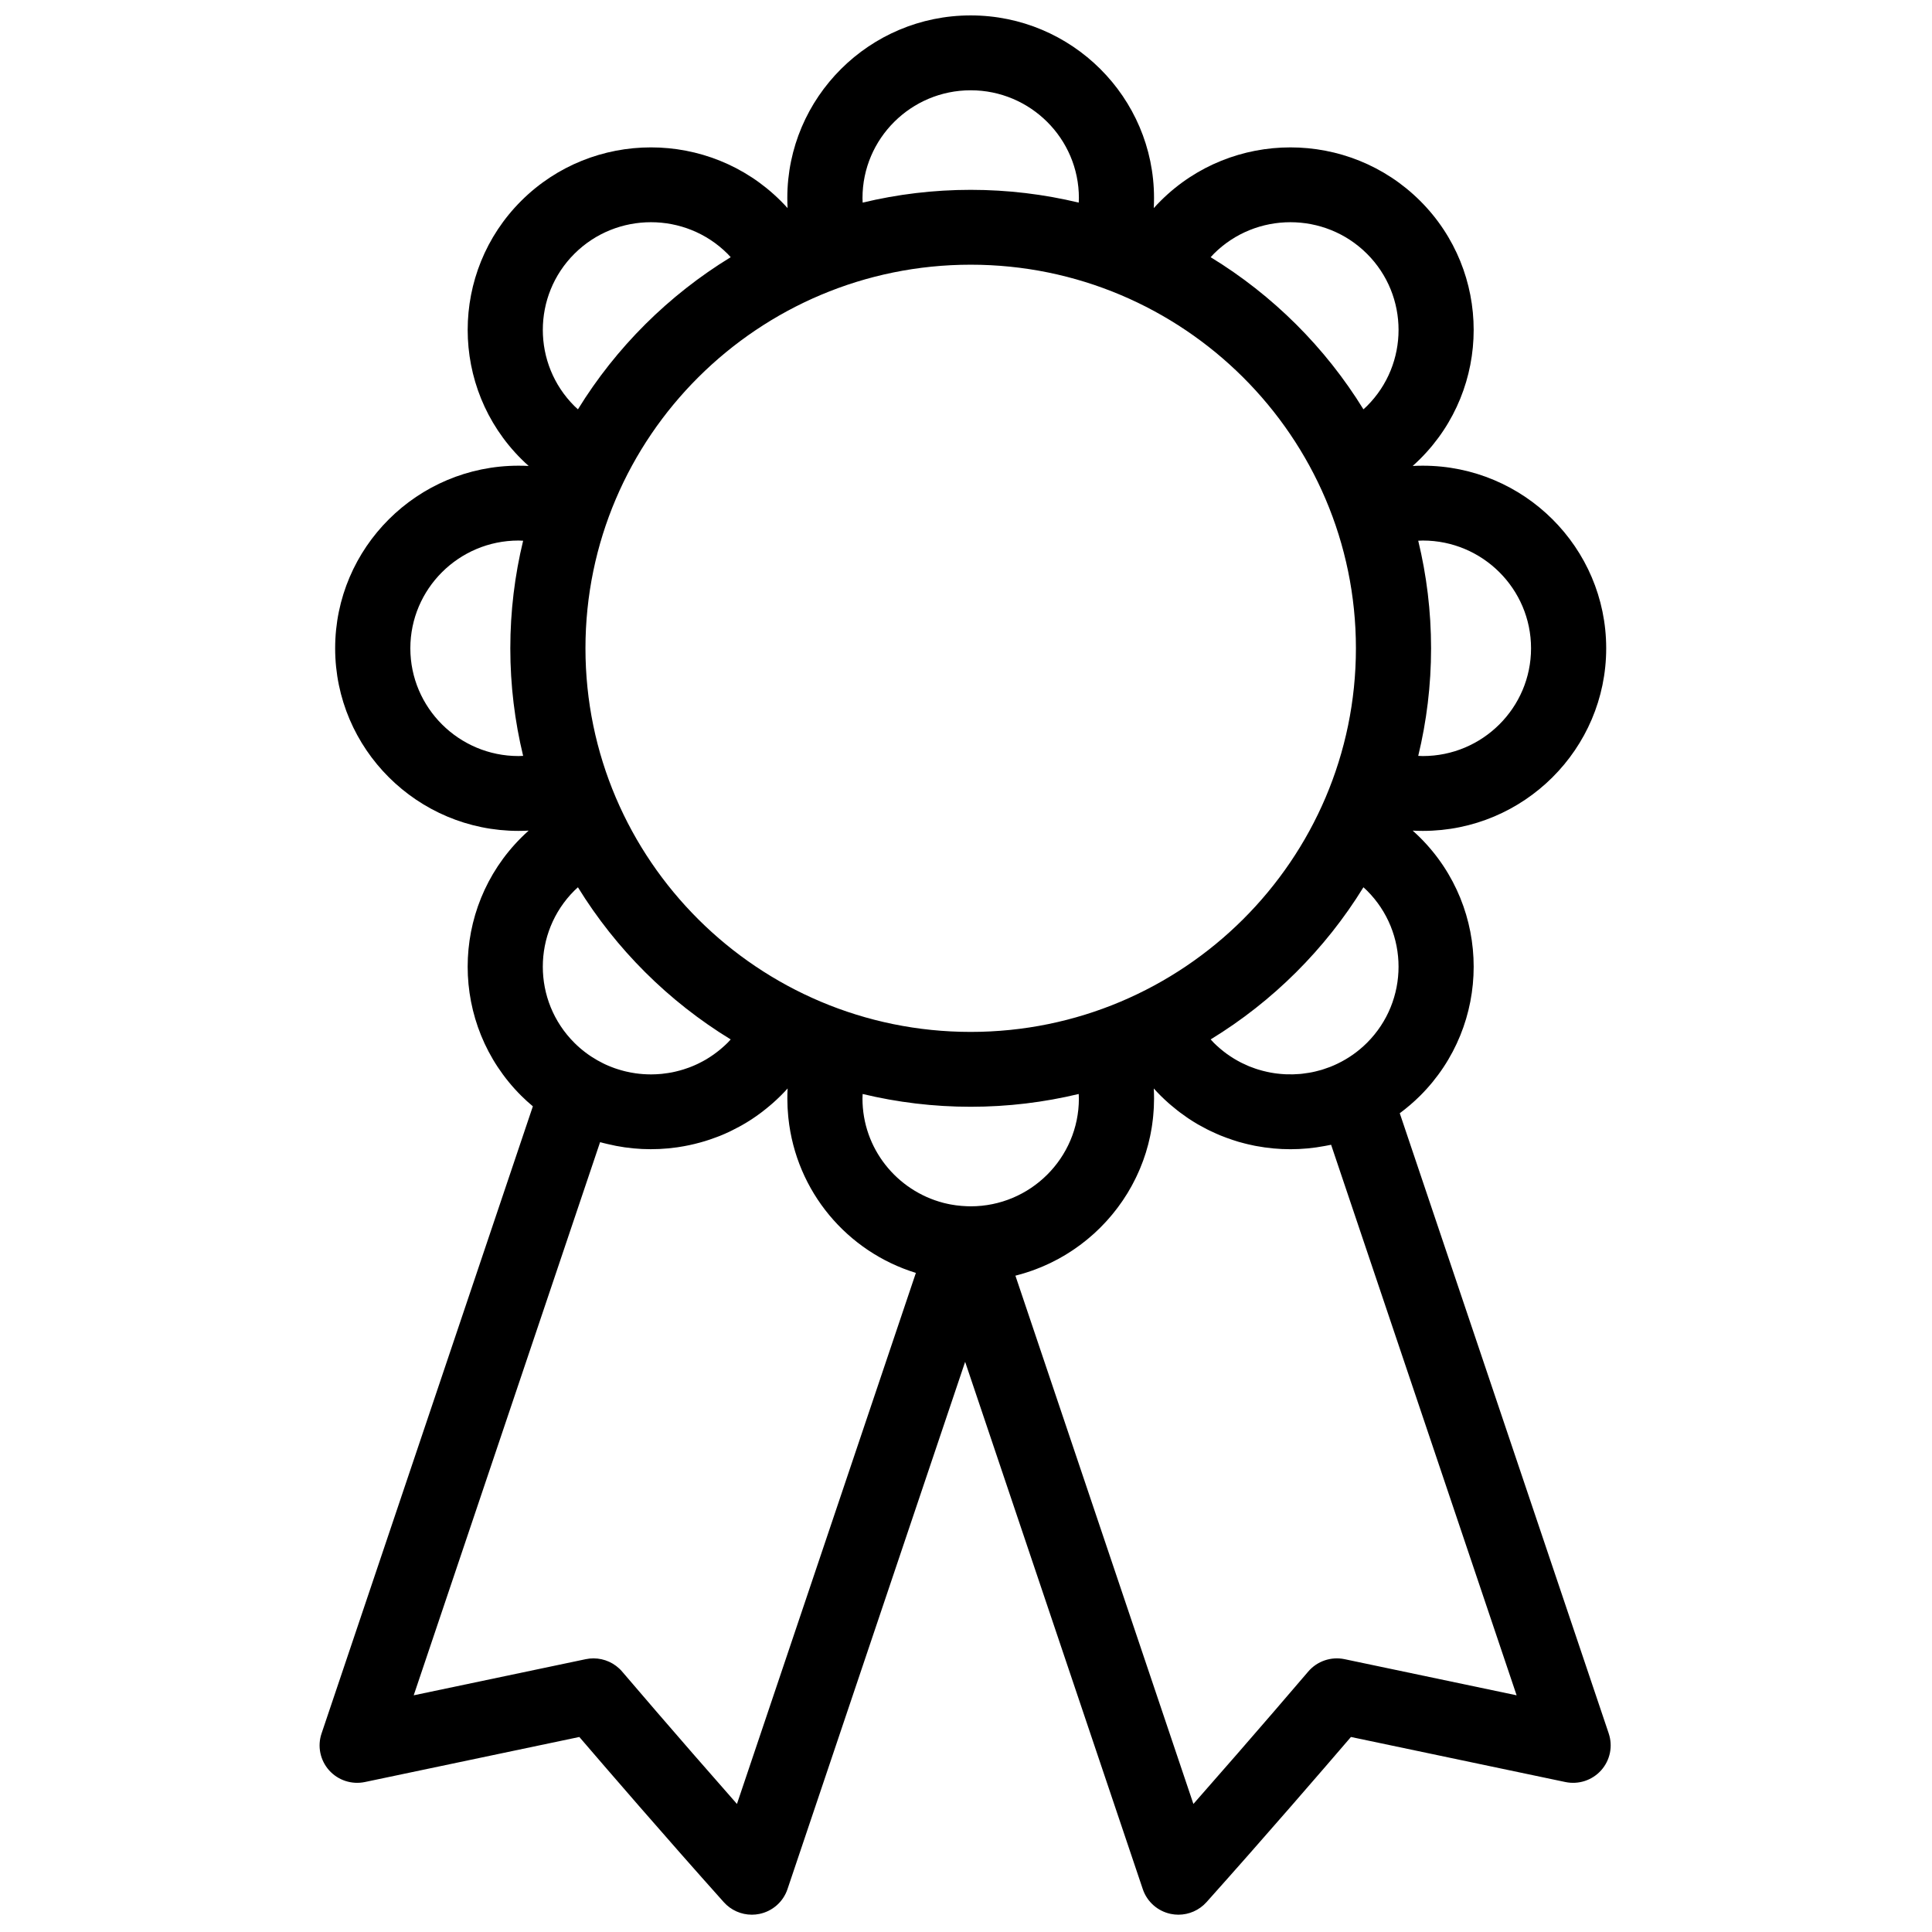<?xml version="1.0" encoding="UTF-8"?>
<!-- Uploaded to: ICON Repo, www.svgrepo.com, Generator: ICON Repo Mixer Tools -->
<svg width="800px" height="800px" version="1.1" viewBox="144 144 512 512" xmlns="http://www.w3.org/2000/svg">
 <defs>
  <clipPath id="a">
   <path d="m228 148.09h343v503.81h-343z"/>
  </clipPath>
 </defs>
 <g clip-path="url(#a)">
  <path d="m500.34 583.7c-3.586-0.754-7.285 0.512-9.652 3.289-0.168 0.199-14.047 16.484-30.426 35.078l-47.168-140c0.051-0.012 0.102-0.027 0.152-0.039 0.219-0.055 0.434-0.117 0.648-0.176 0.504-0.137 1.008-0.277 1.508-0.43 0.262-0.078 0.523-0.164 0.781-0.25 0.453-0.145 0.906-0.297 1.352-0.453 0.266-0.098 0.527-0.191 0.789-0.289 0.449-0.168 0.895-0.344 1.336-0.527 0.246-0.098 0.488-0.195 0.73-0.301 0.492-0.211 0.98-0.434 1.465-0.66 0.18-0.082 0.363-0.164 0.539-0.25 0.664-0.32 1.324-0.656 1.973-1.008 0.062-0.031 0.129-0.074 0.191-0.105 0.578-0.316 1.148-0.645 1.707-0.98 0.195-0.117 0.387-0.238 0.578-0.359 0.43-0.266 0.859-0.539 1.281-0.816 0.215-0.145 0.426-0.289 0.637-0.434 0.398-0.273 0.793-0.555 1.18-0.84 0.207-0.148 0.414-0.301 0.617-0.453 0.406-0.309 0.805-0.621 1.199-0.938 0.172-0.141 0.348-0.277 0.52-0.422 0.492-0.406 0.977-0.824 1.449-1.25 0.066-0.059 0.133-0.113 0.199-0.172 0.543-0.496 1.078-1 1.602-1.52 0.113-0.113 0.223-0.23 0.336-0.348 0.398-0.402 0.789-0.809 1.172-1.223 0.16-0.176 0.316-0.355 0.477-0.531 0.328-0.367 0.652-0.738 0.973-1.117 0.164-0.195 0.328-0.391 0.488-0.59 0.309-0.379 0.609-0.762 0.906-1.148 0.148-0.195 0.301-0.391 0.449-0.59 0.316-0.426 0.625-0.863 0.934-1.305 0.109-0.16 0.223-0.316 0.332-0.477 0.41-0.609 0.812-1.227 1.199-1.859 0.004-0.008 0.008-0.02 0.016-0.027 0.371-0.609 0.73-1.23 1.074-1.859 0.105-0.191 0.207-0.387 0.309-0.582 0.242-0.453 0.477-0.906 0.703-1.367 0.117-0.234 0.227-0.469 0.34-0.707 0.203-0.434 0.402-0.867 0.594-1.309 0.109-0.246 0.215-0.492 0.32-0.742 0.188-0.453 0.367-0.91 0.539-1.367 0.09-0.234 0.184-0.465 0.27-0.703 0.199-0.547 0.387-1.105 0.566-1.664 0.047-0.145 0.098-0.289 0.145-0.438 0.219-0.707 0.426-1.422 0.613-2.144 0.043-0.176 0.082-0.352 0.125-0.523 0.137-0.551 0.27-1.102 0.387-1.656 0.055-0.258 0.102-0.52 0.152-0.781 0.094-0.48 0.18-0.961 0.262-1.445 0.043-0.285 0.086-0.57 0.129-0.855 0.066-0.477 0.129-0.957 0.184-1.434 0.031-0.285 0.062-0.566 0.09-0.852 0.051-0.52 0.086-1.039 0.121-1.562 0.016-0.246 0.035-0.488 0.047-0.738 0.039-0.766 0.059-1.539 0.059-2.316 0-0.895-0.023-1.789-0.07-2.68 0.594 0.664 1.215 1.316 1.848 1.949 0.688 0.684 1.395 1.332 2.109 1.969 0.211 0.184 0.426 0.363 0.641 0.547 0.531 0.453 1.066 0.895 1.613 1.32 0.23 0.18 0.461 0.359 0.691 0.535 0.602 0.453 1.211 0.887 1.824 1.309 0.164 0.113 0.328 0.23 0.496 0.344 0.797 0.527 1.605 1.035 2.426 1.516 0.113 0.062 0.227 0.121 0.336 0.184 0.695 0.398 1.395 0.777 2.102 1.137 0.273 0.141 0.547 0.27 0.82 0.402 0.562 0.273 1.125 0.531 1.695 0.781 0.316 0.141 0.633 0.281 0.953 0.414 0.555 0.227 1.117 0.441 1.68 0.648 0.574 0.215 1.152 0.414 1.73 0.605 0.5 0.164 1 0.328 1.504 0.477 0.535 0.156 1.074 0.293 1.617 0.434 0.285 0.07 0.57 0.145 0.855 0.211 0.605 0.145 1.211 0.277 1.82 0.398 0.156 0.031 0.312 0.055 0.469 0.086 5.922 1.109 12.039 1.121 18.043-0.016 0.156-0.027 0.316-0.059 0.473-0.09 0.418-0.086 0.836-0.148 1.25-0.242l49.16 145.9zm-161.04 38.367c-16.383-18.594-30.258-34.879-30.426-35.078-1.914-2.246-4.707-3.504-7.598-3.504-0.684 0-1.371 0.07-2.055 0.215l-45.582 9.574 49.391-146.59c0.594 0.172 1.199 0.305 1.801 0.453 0.051 0.012 0.105 0.027 0.16 0.039 6.047 1.469 12.273 1.75 18.348 0.891 0.141-0.016 0.281-0.039 0.422-0.062 1.949-0.293 3.879-0.699 5.781-1.227 0.426-0.117 0.855-0.238 1.277-0.367 0.438-0.133 0.867-0.273 1.297-0.418 0.582-0.195 1.152-0.402 1.727-0.621 0.289-0.109 0.586-0.211 0.875-0.328 0.859-0.344 1.711-0.719 2.555-1.113 0.234-0.113 0.469-0.23 0.703-0.348 0.672-0.328 1.332-0.672 1.988-1.031 0.234-0.129 0.469-0.258 0.703-0.387 0.82-0.469 1.633-0.957 2.43-1.477 0.027-0.016 0.055-0.031 0.078-0.051 0.836-0.543 1.652-1.125 2.457-1.727 0.203-0.148 0.398-0.301 0.594-0.457 0.609-0.469 1.211-0.953 1.801-1.457 0.211-0.18 0.426-0.355 0.637-0.543 0.75-0.66 1.492-1.34 2.211-2.059 0.637-0.629 1.254-1.281 1.852-1.941-0.051 0.887-0.074 1.781-0.074 2.676 0 0.777 0.023 1.547 0.059 2.316 0.008 0.191 0.023 0.379 0.035 0.566 0.035 0.617 0.082 1.23 0.141 1.84 0.012 0.145 0.027 0.293 0.043 0.438 2.047 19.445 15.516 35.414 33.785 41.043zm-86.555-306.26c0-15.746 12.863-28.559 28.672-28.559 0.41 0 0.812 0.027 1.219 0.047-2.215 9.148-3.398 18.691-3.398 28.512 0 9.816 1.184 19.359 3.398 28.508-0.406 0.02-0.809 0.047-1.219 0.047-15.809 0-28.672-12.812-28.672-28.555zm43.492-104.57c11.18-11.133 29.371-11.133 40.551 0 0.301 0.297 0.574 0.609 0.859 0.918-16.477 10.066-30.383 23.91-40.488 40.32-0.309-0.281-0.625-0.559-0.922-0.855-11.18-11.133-11.18-29.25 0-40.383zm105.01-43.312c15.809 0 28.672 12.809 28.672 28.555 0 0.406-0.027 0.809-0.043 1.215-9.188-2.207-18.773-3.387-28.629-3.387-9.859 0-19.445 1.18-28.633 3.387-0.016-0.406-0.043-0.809-0.043-1.215 0-15.746 12.863-28.555 28.676-28.555zm105 43.312c11.18 11.133 11.18 29.25 0 40.383-0.297 0.297-0.613 0.574-0.922 0.855-10.105-16.41-24.012-30.254-40.488-40.316 0.285-0.309 0.559-0.625 0.859-0.922 11.176-11.133 29.371-11.133 40.551 0zm43.496 104.57c0 15.742-12.863 28.555-28.676 28.555-0.41 0-0.812-0.027-1.219-0.047 2.215-9.148 3.402-18.691 3.402-28.508 0-9.82-1.188-19.363-3.402-28.512 0.406-0.02 0.809-0.047 1.219-0.047 15.812 0 28.676 12.812 28.676 28.559zm-148.5-101.66c56.289 0 102.09 45.605 102.09 101.66 0 56.055-45.801 101.66-102.09 101.66-56.293 0-102.09-45.605-102.09-101.66 0-56.059 45.797-101.66 102.09-101.66zm-66.062 207.7c-0.102 0.09-0.207 0.18-0.309 0.266-0.539 0.445-1.086 0.867-1.648 1.27-0.102 0.074-0.207 0.145-0.312 0.219-0.566 0.395-1.145 0.77-1.73 1.121-0.027 0.016-0.051 0.031-0.078 0.047-0.59 0.348-1.195 0.664-1.801 0.965-0.152 0.074-0.301 0.148-0.449 0.223-0.57 0.27-1.148 0.52-1.73 0.75-0.199 0.078-0.398 0.152-0.602 0.227-0.449 0.168-0.906 0.32-1.363 0.465-0.336 0.105-0.676 0.203-1.016 0.297-0.375 0.102-0.746 0.195-1.125 0.285-0.328 0.074-0.66 0.152-0.992 0.215-0.328 0.066-0.66 0.117-0.992 0.168-0.543 0.086-1.086 0.16-1.629 0.215-0.137 0.012-0.27 0.023-0.406 0.035-0.789 0.066-1.578 0.105-2.371 0.109h-0.176c-1.348-0.004-2.699-0.098-4.039-0.289-0.023-0.004-0.047-0.008-0.07-0.012-0.805-0.117-1.609-0.27-2.406-0.457-0.156-0.035-0.316-0.074-0.469-0.113-0.57-0.141-1.129-0.305-1.684-0.48-0.309-0.098-0.617-0.195-0.926-0.305-0.305-0.109-0.609-0.223-0.91-0.344-0.523-0.207-1.047-0.422-1.562-0.664-0.195-0.09-0.387-0.191-0.582-0.285-0.508-0.254-1.02-0.52-1.52-0.805-2.164-1.23-4.203-2.758-6.047-4.594-11.18-11.133-11.18-29.25 0-40.383 0.297-0.297 0.613-0.574 0.922-0.855 10.105 16.41 24.012 30.254 40.488 40.32-0.285 0.305-0.559 0.621-0.855 0.918-0.52 0.516-1.059 1.004-1.609 1.473zm94.734 13.285c0 15.746-12.863 28.555-28.672 28.555-0.352 0-0.699-0.012-1.047-0.027h-0.008c-0.934-0.035-1.852-0.113-2.758-0.23-0.055-0.008-0.109-0.012-0.16-0.023-0.348-0.043-0.691-0.102-1.035-0.164-0.168-0.027-0.332-0.055-0.496-0.086-0.223-0.043-0.441-0.094-0.664-0.141-0.297-0.062-0.594-0.129-0.887-0.203-0.082-0.02-0.16-0.043-0.238-0.062-12.293-3.223-21.383-14.379-21.383-27.617 0-0.406 0.027-0.809 0.043-1.215 9.188 2.207 18.773 3.387 28.633 3.387 9.855 0 19.441-1.18 28.629-3.387 0.016 0.406 0.043 0.809 0.043 1.215zm66.691-8.434c-0.102 0.039-0.207 0.074-0.309 0.113-0.512 0.199-1.031 0.375-1.551 0.543-0.18 0.059-0.359 0.121-0.543 0.176-0.527 0.156-1.059 0.293-1.594 0.418-0.301 0.074-0.598 0.137-0.902 0.199-0.285 0.059-0.57 0.105-0.859 0.156-0.578 0.098-1.156 0.18-1.738 0.246-0.191 0.02-0.379 0.039-0.57 0.059-1.234 0.105-2.473 0.137-3.707 0.09-0.176-0.008-0.348-0.016-0.52-0.027-0.637-0.035-1.266-0.094-1.895-0.172-0.223-0.027-0.445-0.051-0.664-0.086-0.34-0.047-0.676-0.105-1.012-0.168-0.324-0.062-0.648-0.129-0.969-0.199-0.387-0.086-0.773-0.176-1.16-0.277-0.402-0.105-0.805-0.219-1.207-0.344-0.223-0.07-0.445-0.141-0.668-0.215-0.559-0.191-1.113-0.391-1.66-0.613-0.133-0.055-0.262-0.117-0.395-0.172-0.504-0.215-1.004-0.445-1.5-0.688-0.113-0.059-0.234-0.113-0.348-0.172-0.578-0.297-1.145-0.613-1.703-0.949-0.105-0.062-0.207-0.129-0.312-0.195-0.527-0.328-1.047-0.668-1.555-1.035-0.055-0.035-0.105-0.066-0.156-0.105-0.539-0.391-1.062-0.805-1.574-1.234-0.113-0.094-0.227-0.191-0.34-0.289-0.512-0.441-1.016-0.898-1.5-1.383-0.301-0.297-0.574-0.609-0.859-0.918 16.477-10.066 30.383-23.91 40.488-40.32 0.309 0.281 0.625 0.559 0.922 0.855 11.18 11.133 11.18 29.25 0 40.383-2.32 2.312-4.945 4.137-7.75 5.488-0.625 0.301-1.254 0.582-1.891 0.836zm73.73 176.7-55.383-164.38c1.875-1.391 3.676-2.926 5.379-4.617 18.945-18.867 18.945-49.57 0-68.438-0.637-0.633-1.289-1.246-1.957-1.84 0.898 0.047 1.793 0.074 2.691 0.074 26.793 0 48.594-21.711 48.594-48.391 0-26.684-21.801-48.391-48.594-48.391-0.898 0-1.793 0.023-2.688 0.07 0.664-0.594 1.316-1.207 1.953-1.84 18.945-18.867 18.945-49.566 0-68.438-18.949-18.863-49.777-18.863-68.723 0.004-0.637 0.633-1.254 1.281-1.848 1.945 0.047-0.891 0.07-1.785 0.07-2.68 0-26.684-21.797-48.391-48.59-48.391-26.797 0-48.594 21.707-48.594 48.391 0 0.895 0.023 1.785 0.074 2.676-0.598-0.66-1.215-1.309-1.852-1.945-18.945-18.863-49.777-18.867-68.719 0.004-18.945 18.867-18.945 49.566 0 68.434 0.633 0.633 1.285 1.246 1.953 1.84-0.895-0.047-1.793-0.07-2.691-0.07-26.793 0-48.59 21.707-48.59 48.391 0 26.68 21.797 48.391 48.59 48.391 0.898 0 1.797-0.027 2.691-0.074-0.668 0.594-1.32 1.207-1.953 1.84-18.949 18.867-18.949 49.57 0 68.438 0.988 0.984 2.016 1.902 3.066 2.785l-56 166.21c-1.141 3.375-0.371 7.094 2 9.75 2.375 2.656 5.996 3.844 9.496 3.109l56.82-11.938c7.035 8.199 22.668 26.328 38.281 43.777 1.91 2.133 4.625 3.32 7.438 3.32 0.664 0 1.332-0.066 1.996-0.203 3.481-0.711 6.316-3.211 7.445-6.562l47.082-139.75 47.082 139.75c1.129 3.352 3.965 5.852 7.441 6.562 0.668 0.137 1.336 0.203 2 0.203 2.809 0 5.527-1.188 7.438-3.32 15.613-17.449 31.246-35.578 38.281-43.777l56.82 11.938c3.5 0.734 7.117-0.453 9.492-3.109s3.141-6.375 2.004-9.75z" fill-rule="evenodd"/>
 </g>
</svg>